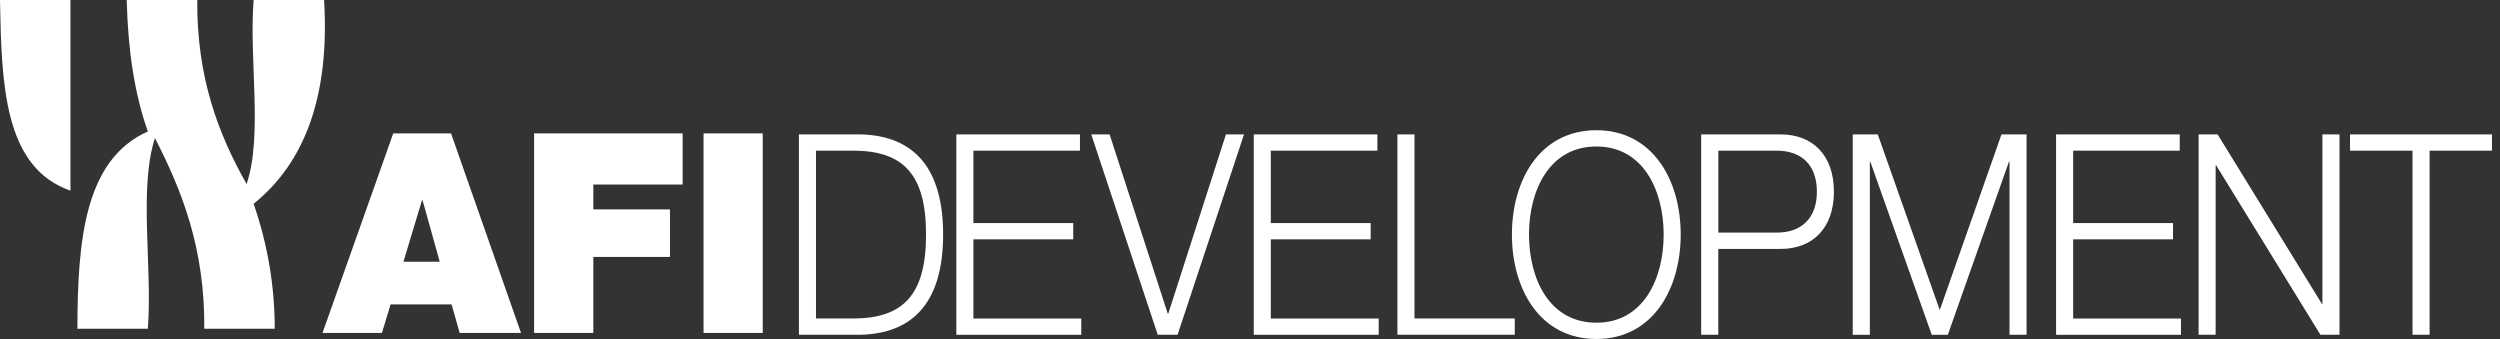 <svg width="177" height="24" viewBox="0 0 177 24" fill="none" xmlns="http://www.w3.org/2000/svg">
<rect x="0" y="0" width="177" height="24" fill="#333333" stroke="none"/>
<path fill-rule="evenodd" clip-rule="evenodd" d="M172.015 10.668V23.699H170.806V10.668H166.381V9.516H176.431V10.668H172.015ZM156.903 11.703H156.867V23.699H155.661V9.516H157.007L164.392 21.517H164.428V9.516H165.637V23.699H164.286L156.903 11.703ZM145.57 9.516H154.325V10.668H146.779V15.793H153.85V16.947H146.779V22.55H154.413V23.702H145.57V9.516ZM142.235 11.446L137.905 23.702H136.767L132.417 11.446H132.384V23.702H131.175V9.516H132.947L137.336 21.954L141.705 9.516H143.48V23.699H142.274V11.446H142.235ZM126.074 17.624H121.655V23.699H120.443V9.516H126.074C128.35 9.516 129.841 11.004 129.841 13.57C129.841 16.135 128.35 17.624 126.074 17.624ZM125.81 10.668H121.658V16.467H125.81C127.479 16.467 128.635 15.514 128.635 13.567C128.635 11.62 127.479 10.668 125.81 10.668ZM113.028 24C109.033 24 107.044 20.482 107.044 16.607C107.044 12.733 109.033 9.22 113.028 9.22C117.002 9.22 118.994 12.739 118.994 16.607C118.994 20.476 116.999 24 113.028 24ZM113.028 10.372C109.67 10.372 108.253 13.512 108.253 16.607C108.253 19.711 109.67 22.848 113.028 22.848C116.368 22.848 117.788 19.709 117.788 16.607C117.785 13.512 116.365 10.372 113.028 10.372ZM107.246 23.699H98.938V9.516H100.145V22.547H107.246V23.699ZM88.767 9.516H97.519V10.668H89.973V15.793H97.044V16.947H89.973V22.55H97.611V23.702H88.767V9.516ZM81.968 23.699L77.261 9.516H78.56L82.679 22.21H82.712L86.796 9.516H88.076L83.373 23.699H81.968ZM67.707 9.516H76.461V10.668H68.916V15.793H75.984V16.947H68.916V22.55H76.553V23.702H67.709V9.516H67.707ZM60.946 23.699H56.563V9.516H60.946C64.766 9.615 66.773 11.96 66.773 16.607C66.773 21.255 64.766 23.602 60.946 23.699ZM60.344 10.668H57.772V22.547H60.344C63.984 22.57 65.564 20.838 65.564 16.605C65.564 12.371 63.984 10.648 60.344 10.668ZM49.811 9.444H54.002V23.572H49.811V9.444ZM42.008 14.826H47.434V18.192H42.008V23.572H37.814V9.444H48.33V13.065H42.008V14.826ZM31.973 21.553H27.652L27.041 23.572H22.833L27.841 9.444H31.934L36.887 23.572H32.545L31.973 21.553ZM29.916 14.175H29.877L28.564 18.529H31.134L29.916 14.175Z" fill="white"/>
<path fill-rule="evenodd" clip-rule="evenodd" d="M17.957 14.429C18.947 17.287 19.454 20.272 19.451 23.274H14.463C14.513 17.643 12.91 13.548 10.969 9.776C9.81 13.349 10.8 18.927 10.468 23.274H5.48C5.495 17.077 5.966 11.311 10.468 9.306C9.514 6.63 9.057 3.488 8.971 0H13.965C13.924 5.468 15.45 9.477 17.459 13.031C18.618 9.615 17.622 4.189 17.957 0H22.945C23.351 6.738 21.617 11.482 17.957 14.429ZM0 0H4.988V13.498C0.261 11.855 0.11 5.948 0 0Z" fill="white"/>
</svg>
